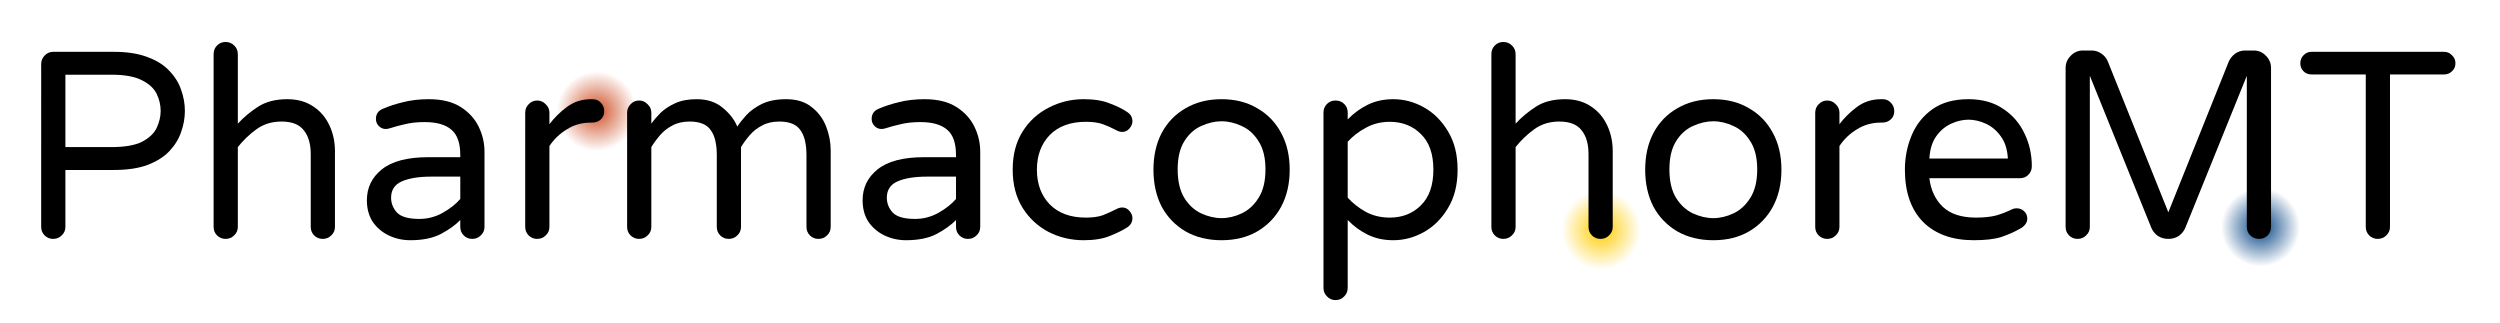 <?xml version="1.0" encoding="UTF-8" standalone="no"?>
<svg
   version="1.1"
   id="svg2"
   viewBox="0 0 4658.14 601.193"
   height="16.967cm"
   width="131.463cm"
   inkscape:version="1.2.2 (b0a8486541, 2022-12-01)"
   sodipodi:docname="logo_paths.svg"
   inkscape:export-filename="logo.png"
   inkscape:export-xdpi="96"
   inkscape:export-ydpi="96"
   xmlns:inkscape="http://www.inkscape.org/namespaces/inkscape"
   xmlns:sodipodi="http://sodipodi.sourceforge.net/DTD/sodipodi-0.dtd"
   xmlns:xlink="http://www.w3.org/1999/xlink"
   xmlns="http://www.w3.org/2000/svg"
   xmlns:svg="http://www.w3.org/2000/svg"
   xmlns:rdf="http://www.w3.org/1999/02/22-rdf-syntax-ns#"
   xmlns:cc="http://creativecommons.org/ns#"
   xmlns:dc="http://purl.org/dc/elements/1.1/">
  <sodipodi:namedview
     pagecolor="#ffffff"
     bordercolor="#666666"
     borderopacity="1"
     objecttolerance="10"
     gridtolerance="10"
     guidetolerance="10"
     inkscape:pageopacity="0"
     inkscape:pageshadow="2"
     inkscape:window-width="1920"
     inkscape:window-height="1043"
     id="namedview40"
     showgrid="false"
     fit-margin-top="1.5"
     fit-margin-left="1.5"
     fit-margin-right="1.5"
     fit-margin-bottom="1.5"
     inkscape:zoom="0.31723122"
     inkscape:cx="2550.1904"
     inkscape:cy="423.98097"
     inkscape:window-x="1920"
     inkscape:window-y="0"
     inkscape:window-maximized="1"
     inkscape:current-layer="g71262"
     inkscape:pagecheckerboard="0"
     inkscape:document-units="cm"
     inkscape:showpageshadow="0"
     inkscape:deskcolor="#d1d1d1" />
  <defs
     id="defs4">
    <linearGradient
       inkscape:collect="always"
       id="linearGradient60818">
      <stop
         style="stop-color:#ffcc00;stop-opacity:1;"
         offset="0"
         id="stop60814" />
      <stop
         style="stop-color:#ffcc00;stop-opacity:0;"
         offset="1"
         id="stop60816" />
    </linearGradient>
    <linearGradient
       inkscape:collect="always"
       id="linearGradient57616">
      <stop
         style="stop-color:#ce5027;stop-opacity:1;"
         offset="0"
         id="stop57612" />
      <stop
         style="stop-color:#ce5027;stop-opacity:0;"
         offset="1"
         id="stop57614" />
    </linearGradient>
    <linearGradient
       inkscape:collect="always"
       id="linearGradient55606">
      <stop
         style="stop-color:#004082;stop-opacity:1;"
         offset="0"
         id="stop55602" />
      <stop
         style="stop-color:#004082;stop-opacity:0;"
         offset="1"
         id="stop55604" />
    </linearGradient>
    <rect
       x="222.601"
       y="77.494"
       width="4931.788"
       height="642.897"
       id="rect3341" />
    <linearGradient
       id="linearGradient5816"
       inkscape:swatch="solid">
      <stop
         id="stop5818"
         offset="0"
         style="stop-color:#0066cd;stop-opacity:1;" />
    </linearGradient>
    <linearGradient
       id="linearGradient5810"
       inkscape:swatch="solid">
      <stop
         id="stop5812"
         offset="0"
         style="stop-color:#0066cd;stop-opacity:1;" />
    </linearGradient>
    <linearGradient
       id="linearGradient5800-2"
       inkscape:swatch="solid">
      <stop
         style="stop-color:#004082;stop-opacity:0;"
         offset="0"
         id="stop5808" />
    </linearGradient>
    <linearGradient
       id="linearGradient5800">
      <stop
         id="stop5802"
         offset="0"
         style="stop-color:#004082;stop-opacity:0;" />
    </linearGradient>
    <linearGradient
       id="azul-8"
       inkscape:swatch="solid">
      <stop
         id="stop5796"
         offset="0"
         style="stop-color:#004082;stop-opacity:0;" />
    </linearGradient>
    <linearGradient
       id="linearGradient5788"
       inkscape:swatch="solid">
      <stop
         id="stop5790"
         offset="0"
         style="stop-color:#0066cd;stop-opacity:0;" />
    </linearGradient>
    <radialGradient
       inkscape:collect="always"
       xlink:href="#linearGradient55606"
       id="radialGradient55610"
       cx="70.203"
       cy="751.989"
       fx="70.203"
       fy="751.989"
       r="52.525"
       gradientUnits="userSpaceOnUse"
       gradientTransform="matrix(1.4,0,0,1.4,4227.647,-248.212)" />
    <radialGradient
       inkscape:collect="always"
       xlink:href="#linearGradient57616"
       id="radialGradient57620"
       cx="1150.063"
       cy="452.917"
       fx="1150.063"
       fy="452.917"
       r="53.15"
       gradientUnits="userSpaceOnUse"
       gradientTransform="matrix(1.402,0,0,1.402,-386.733,-46.274)" />
    <radialGradient
       inkscape:collect="always"
       xlink:href="#linearGradient60818"
       id="radialGradient60820"
       cx="2447.105"
       cy="440.593"
       fx="2447.105"
       fy="440.593"
       r="52.525"
       gradientUnits="userSpaceOnUse"
       gradientTransform="matrix(1.403,0,0,1.403,-336.022,191.822)" />
  </defs>
  <g
     transform="translate(-113.877,-381.276)"
     id="layer1">
    <g
       id="g70941">
      <g
         id="g71262">
        <circle
           r="73.666"
           cy="588.931"
           cx="1226.202"
           id="path4164-6-7-5-3-0"
           style="fill:url(#radialGradient57620);fill-opacity:1;stroke:none;stroke-width:1.739;stroke-linejoin:miter;stroke-miterlimit:4;stroke-dasharray:none;stroke-opacity:1" />
        <circle
           r="73.687"
           cy="809.918"
           cx="3096.955"
           id="path4164-6-7-5-3-7"
           style="fill:url(#radialGradient60820);fill-opacity:1;stroke:none;stroke-width:1.751;stroke-linejoin:miter;stroke-miterlimit:4;stroke-dasharray:none;stroke-opacity:1" />
        <ellipse
           cy="804.677"
           cx="4325.941"
           id="path4164-6-7-5-5-92"
           style="fill:url(#radialGradient55610);fill-opacity:1;stroke:none;stroke-width:1.748;stroke-linejoin:miter;stroke-miterlimit:4;stroke-dasharray:none;stroke-opacity:1"
           rx="73.524"
           ry="73.543" />
        <g
           aria-label="PharmacophoreMT"
           transform="matrix(0.937,0,0,0.937,-66.055,300.184)"
           id="text3339"
           style="font-size:529.134px;line-height:125%;letter-spacing:0px;word-spacing:0px;white-space:pre;shape-inside:url(#rect3341);display:inline;stroke-width:1px">
          <path
             d="m 297.739,561.586 q -10.054,0 -16.932,-6.879 -6.879,-6.879 -6.879,-16.932 V 213.945 q 0,-10.054 6.879,-16.932 6.879,-7.408 16.932,-7.408 h 120.643 q 40.214,0 67.2,10.583 27.515,10.054 43.389,27.515 16.403,16.932 23.282,37.569 7.408,20.636 7.408,41.802 0,21.165 -7.408,41.802 -6.879,20.636 -23.282,38.098 -15.874,16.932 -43.389,27.515 -26.986,10.054 -67.2,10.054 h -96.302 v 113.235 q 0,10.054 -7.408,16.932 -6.879,6.879 -16.932,6.879 z m 24.34,-182.551 h 91.54 q 39.685,0 60.85,-10.583 21.165,-11.112 29.102,-27.515 7.937,-16.932 7.937,-33.865 0,-17.461 -7.937,-33.865 -7.937,-16.403 -29.102,-26.986 -21.165,-11.112 -60.85,-11.112 h -91.54 z"
             style="font-family:'Varela Round';-inkscape-font-specification:'Varela Round'"
             id="path342" />
          <path
             d="m 640.618,561.586 q -10.054,0 -16.932,-6.879 -6.879,-6.879 -6.879,-16.932 V 194.367 q 0,-10.583 6.879,-17.461 6.879,-6.879 16.932,-6.879 10.054,0 16.932,6.879 7.408,6.879 7.408,17.461 v 138.104 q 16.932,-18.52 39.685,-33.335 23.282,-15.345 58.734,-15.345 30.161,0 51.326,14.287 21.165,13.757 32.277,37.569 11.112,23.282 11.112,51.855 v 150.274 q 0,10.054 -7.408,16.932 -6.879,6.879 -16.932,6.879 -10.054,0 -16.932,-6.879 -6.879,-6.879 -6.879,-16.932 V 392.792 q 0,-30.161 -13.757,-47.093 -13.228,-17.461 -44.447,-17.461 -28.573,0 -49.739,15.345 -21.165,15.345 -37.039,35.452 v 158.74 q 0,10.054 -7.408,16.932 -6.879,6.879 -16.932,6.879 z"
             style="font-family:'Varela Round';-inkscape-font-specification:'Varela Round'"
             id="path344" />
          <path
             d="m 1007.836,564.231 q -22.753,0 -42.86,-9.524 -19.578,-9.524 -31.748,-26.986 -11.641,-17.991 -11.641,-42.86 0,-37.569 29.631,-61.38 30.161,-24.34 92.069,-24.34 h 64.025 v -4.233 q 0,-35.452 -17.461,-50.268 -17.462,-15.345 -53.443,-15.345 -22.224,0 -39.156,4.233 -16.403,3.704 -31.219,8.466 -4.233,1.058 -6.879,1.058 -7.937,0 -13.757,-5.82 -5.82,-5.82 -5.82,-14.287 0,-14.287 13.757,-20.107 18.52,-7.937 40.743,-13.228 22.753,-5.82 50.797,-5.82 38.627,0 62.967,15.345 24.34,15.345 35.981,39.156 11.641,23.811 11.641,49.739 v 149.745 q 0,10.054 -7.408,16.932 -6.879,6.879 -16.932,6.879 -10.053,0 -16.932,-6.879 -6.879,-6.879 -6.879,-16.932 v -13.757 q -14.287,14.816 -38.098,27.515 -23.811,12.699 -61.38,12.699 z m 17.991,-42.331 q 24.869,0 46.564,-12.17 21.695,-12.17 34.923,-27.515 v -44.447 h -57.676 q -37.039,0 -58.734,9.524 -21.165,9.524 -21.165,32.277 0,16.932 11.641,29.632 12.17,12.699 44.447,12.699 z"
             style="font-family:'Varela Round';-inkscape-font-specification:'Varela Round'"
             id="path346" />
          <path
             d="m 1260.233,561.586 q -10.053,0 -16.932,-6.879 -6.879,-6.879 -6.879,-16.932 V 310.776 q 0,-10.054 6.879,-16.932 6.879,-7.408 16.932,-7.408 10.054,0 16.932,7.408 7.408,6.879 7.408,16.932 v 22.753 q 14.287,-19.049 34.923,-34.394 20.636,-15.345 48.151,-15.345 h 2.646 q 10.053,0 16.403,6.879 6.879,6.879 6.879,16.932 0,10.054 -6.879,16.403 -6.879,6.35 -17.461,6.35 h -2.646 q -25.927,0 -47.093,13.228 -21.165,12.699 -34.923,33.335 v 160.857 q 0,10.054 -7.408,16.932 -6.879,6.879 -16.932,6.879 z"
             style="font-family:'Varela Round';-inkscape-font-specification:'Varela Round'"
             id="path348" />
          <path
             d="m 1462.891,561.586 q -10.054,0 -16.932,-6.879 -6.879,-6.879 -6.879,-16.932 V 310.776 q 0,-10.054 6.879,-16.932 6.879,-7.408 16.932,-7.408 10.053,0 16.932,7.408 7.408,6.879 7.408,16.932 v 21.694 q 7.408,-10.583 18.52,-21.694 11.641,-11.112 29.102,-19.049 17.461,-7.937 42.331,-7.937 31.748,0 51.855,16.932 20.636,16.932 29.102,37.569 6.35,-10.054 17.991,-22.753 11.641,-12.699 30.69,-22.224 19.578,-9.524 48.68,-9.524 31.219,0 50.797,15.874 19.578,15.345 28.573,38.627 8.995,23.282 8.995,47.093 v 152.391 q 0,10.054 -7.408,16.932 -6.879,6.879 -16.932,6.879 -10.054,0 -16.932,-6.879 -6.879,-6.879 -6.879,-16.932 V 394.908 q 0,-33.335 -12.17,-49.739 -11.641,-16.932 -41.802,-16.932 -20.107,0 -34.394,7.937 -14.287,7.408 -24.34,19.049 -10.053,11.641 -17.461,23.811 v 158.74 q 0,10.054 -7.408,16.932 -6.879,6.879 -16.932,6.879 -10.053,0 -16.932,-6.879 -6.879,-6.879 -6.879,-16.932 V 394.908 q 0,-33.335 -12.17,-49.739 -11.641,-16.932 -41.802,-16.932 -20.107,0 -34.394,7.937 -14.287,7.408 -24.34,19.049 -10.054,11.641 -17.462,23.811 v 158.74 q 0,10.054 -7.408,16.932 -6.879,6.879 -16.932,6.879 z"
             style="font-family:'Varela Round';-inkscape-font-specification:'Varela Round'"
             id="path350" />
          <path
             d="m 1993.612,564.231 q -22.753,0 -42.86,-9.524 -19.578,-9.524 -31.748,-26.986 -11.641,-17.991 -11.641,-42.86 0,-37.569 29.631,-61.38 30.161,-24.34 92.069,-24.34 h 64.025 v -4.233 q 0,-35.452 -17.461,-50.268 -17.462,-15.345 -53.443,-15.345 -22.224,0 -39.156,4.233 -16.403,3.704 -31.219,8.466 -4.233,1.058 -6.879,1.058 -7.937,0 -13.758,-5.82 -5.821,-5.82 -5.821,-14.287 0,-14.287 13.758,-20.107 18.52,-7.937 40.743,-13.228 22.753,-5.82 50.797,-5.82 38.627,0 62.967,15.345 24.34,15.345 35.981,39.156 11.641,23.811 11.641,49.739 v 149.745 q 0,10.054 -7.408,16.932 -6.879,6.879 -16.932,6.879 -10.053,0 -16.932,-6.879 -6.879,-6.879 -6.879,-16.932 v -13.757 q -14.287,14.816 -38.098,27.515 -23.811,12.699 -61.38,12.699 z m 17.991,-42.331 q 24.869,0 46.564,-12.17 21.695,-12.17 34.923,-27.515 v -44.447 h -57.676 q -37.039,0 -58.734,9.524 -21.165,9.524 -21.165,32.277 0,16.932 11.641,29.632 12.17,12.699 44.447,12.699 z"
             style="font-family:'Varela Round';-inkscape-font-specification:'Varela Round'"
             id="path352" />
          <path
             d="m 2347.074,564.231 q -37.569,0 -69.846,-16.403 -32.277,-16.932 -51.855,-48.151 -19.578,-31.748 -19.578,-75.666 0,-44.447 19.578,-75.666 19.578,-31.219 51.855,-47.622 32.277,-16.932 69.846,-16.932 31.219,0 51.855,8.466 21.165,7.937 34.394,16.932 10.583,6.879 10.583,18.52 0,7.408 -5.82,14.287 -5.821,6.879 -14.287,6.879 -5.82,0 -11.641,-3.175 -13.758,-7.408 -26.986,-12.17 -13.228,-4.762 -33.865,-4.762 -46.035,0 -71.962,26.457 -25.398,26.457 -25.398,68.787 0,42.331 25.398,68.787 25.927,26.457 71.962,26.457 20.636,0 33.865,-4.762 13.228,-5.291 26.986,-12.17 5.821,-3.175 11.641,-3.175 8.466,0 14.287,6.879 5.82,6.879 5.82,14.287 0,11.641 -10.583,18.52 -13.228,8.466 -34.394,16.932 -20.636,8.466 -51.855,8.466 z"
             style="font-family:'Varela Round';-inkscape-font-specification:'Varela Round'"
             id="path354" />
          <path
             d="m 2621.166,564.231 q -40.743,0 -71.433,-17.461 -30.69,-17.991 -47.622,-49.209 -16.403,-31.748 -16.403,-73.55 0,-41.802 16.403,-73.02 16.932,-31.748 47.622,-49.209 30.69,-17.991 71.433,-17.991 40.743,0 70.904,17.991 30.69,17.461 47.622,49.209 16.932,31.219 16.932,73.02 0,41.802 -16.932,73.55 -16.932,31.219 -47.622,49.209 -30.161,17.461 -70.904,17.461 z m 0,-43.918 q 20.107,0 40.214,-9.524 20.107,-9.524 33.335,-30.69 13.758,-21.694 13.758,-56.617 0,-34.923 -13.758,-56.088 -13.228,-21.165 -33.335,-30.161 -20.107,-9.524 -40.214,-9.524 -20.107,0 -40.743,9.524 -20.107,8.995 -33.335,30.161 -13.228,21.165 -13.228,56.088 0,34.923 13.228,56.617 13.228,21.165 33.335,30.69 20.636,9.524 40.743,9.524 z"
             style="font-family:'Varela Round';-inkscape-font-specification:'Varela Round'"
             id="path356" />
          <path
             d="m 2847.635,683.286 q -10.054,0 -16.932,-7.408 -6.879,-6.879 -6.879,-16.932 V 310.247 q 0,-10.054 6.879,-16.932 6.879,-6.879 16.932,-6.879 10.583,0 17.461,6.879 6.879,6.879 6.879,16.932 v 13.757 q 18.52,-19.049 40.743,-29.632 22.224,-10.583 49.739,-10.583 32.277,0 61.38,16.403 29.102,16.403 47.622,47.622 19.049,31.219 19.049,76.195 0,44.976 -19.049,76.195 -18.52,31.219 -47.622,47.622 -29.102,16.403 -61.38,16.403 -27.515,0 -49.739,-10.583 -22.224,-10.583 -40.743,-29.631 v 134.929 q 0,10.054 -6.879,16.932 -6.879,7.408 -17.461,7.408 z m 107.943,-164.032 q 37.569,0 61.909,-24.34 24.869,-24.34 24.869,-70.904 0,-47.093 -24.869,-70.904 -24.34,-24.34 -61.909,-24.34 -25.928,0 -47.093,11.641 -21.165,11.112 -36.51,28.044 v 111.118 q 15.345,16.932 36.51,28.573 21.165,11.112 47.093,11.112 z"
             style="font-family:'Varela Round';-inkscape-font-specification:'Varela Round'"
             id="path358" />
          <path
             d="m 3181.519,561.586 q -10.054,0 -16.932,-6.879 -6.879,-6.879 -6.879,-16.932 V 194.367 q 0,-10.583 6.879,-17.461 6.879,-6.879 16.932,-6.879 10.053,0 16.932,6.879 7.408,6.879 7.408,17.461 v 138.104 q 16.932,-18.52 39.685,-33.335 23.282,-15.345 58.734,-15.345 30.161,0 51.326,14.287 21.165,13.757 32.277,37.569 11.112,23.282 11.112,51.855 v 150.274 q 0,10.054 -7.408,16.932 -6.879,6.879 -16.932,6.879 -10.054,0 -16.932,-6.879 -6.879,-6.879 -6.879,-16.932 V 392.792 q 0,-30.161 -13.757,-47.093 -13.228,-17.461 -44.447,-17.461 -28.573,0 -49.739,15.345 -21.165,15.345 -37.039,35.452 v 158.74 q 0,10.054 -7.408,16.932 -6.879,6.879 -16.932,6.879 z"
             style="font-family:'Varela Round';-inkscape-font-specification:'Varela Round'"
             id="path360" />
          <path
             d="m 3599.005,564.231 q -40.743,0 -71.433,-17.461 -30.69,-17.991 -47.622,-49.209 -16.403,-31.748 -16.403,-73.55 0,-41.802 16.403,-73.02 16.932,-31.748 47.622,-49.209 30.69,-17.991 71.433,-17.991 40.743,0 70.904,17.991 30.69,17.461 47.622,49.209 16.932,31.219 16.932,73.02 0,41.802 -16.932,73.55 -16.932,31.219 -47.622,49.209 -30.161,17.461 -70.904,17.461 z m 0,-43.918 q 20.107,0 40.214,-9.524 20.107,-9.524 33.336,-30.69 13.758,-21.694 13.758,-56.617 0,-34.923 -13.758,-56.088 -13.228,-21.165 -33.336,-30.161 -20.107,-9.524 -40.214,-9.524 -20.107,0 -40.743,9.524 -20.107,8.995 -33.335,30.161 -13.228,21.165 -13.228,56.088 0,34.923 13.228,56.617 13.228,21.165 33.335,30.69 20.636,9.524 40.743,9.524 z"
             style="font-family:'Varela Round';-inkscape-font-specification:'Varela Round'"
             id="path362" />
          <path
             d="m 3825.474,561.586 q -10.053,0 -16.932,-6.879 -6.879,-6.879 -6.879,-16.932 V 310.776 q 0,-10.054 6.879,-16.932 6.879,-7.408 16.932,-7.408 10.054,0 16.932,7.408 7.408,6.879 7.408,16.932 v 22.753 q 14.287,-19.049 34.923,-34.394 20.636,-15.345 48.151,-15.345 h 2.646 q 10.053,0 16.403,6.879 6.879,6.879 6.879,16.932 0,10.054 -6.879,16.403 -6.879,6.35 -17.461,6.35 h -2.646 q -25.928,0 -47.093,13.228 -21.165,12.699 -34.923,33.335 v 160.857 q 0,10.054 -7.408,16.932 -6.879,6.879 -16.932,6.879 z"
             style="font-family:'Varela Round';-inkscape-font-specification:'Varela Round'"
             id="path364" />
          <path
             d="m 4117.027,564.231 q -64.554,0 -101.065,-36.51 -35.981,-37.039 -35.981,-103.71 0,-35.981 13.228,-67.729 13.228,-32.277 41.273,-52.384 28.044,-20.107 71.962,-20.107 40.743,0 68.787,19.049 28.044,18.52 42.331,48.68 14.816,30.161 14.816,65.613 0,10.054 -6.879,16.932 -6.35,6.879 -17.461,6.879 H 4028.662 q 4.233,35.452 26.986,57.146 22.753,21.165 65.613,21.165 23.811,0 40.214,-4.233 16.403,-4.762 31.219,-12.17 4.233,-2.117 9.524,-2.117 8.466,0 14.816,5.82 6.35,5.82 6.35,14.816 0,6.35 -4.233,11.641 -3.704,4.762 -9.524,7.937 -17.461,10.054 -38.098,16.932 -20.107,6.35 -54.501,6.35 z M 4028.662,401.787 h 156.095 q -1.587,-27.515 -14.287,-44.447 -12.17,-16.932 -29.631,-24.869 -17.461,-7.937 -34.394,-7.937 -16.932,0 -34.394,7.937 -17.461,7.937 -29.631,24.869 -12.17,16.932 -13.758,44.447 z"
             style="font-family:'Varela Round';-inkscape-font-specification:'Varela Round'"
             id="path366" />
          <path
             d="m 4323.39,561.586 q -10.053,0 -16.932,-6.879 -6.879,-6.879 -6.879,-16.932 V 221.882 q 0,-14.287 10.053,-24.34 10.054,-10.583 24.34,-10.583 h 17.461 q 10.583,0 19.578,6.35 8.995,6.35 12.699,15.874 l 120.113,299.49 120.113,-299.49 q 4.233,-9.524 12.699,-15.874 8.995,-6.35 19.578,-6.35 h 17.461 q 14.287,0 24.34,10.583 10.053,10.054 10.053,24.34 v 315.893 q 0,10.054 -6.879,16.932 -6.879,6.879 -16.932,6.879 -10.054,0 -17.461,-6.879 -6.879,-6.879 -6.879,-16.932 V 237.227 L 4537.689,539.362 q -4.233,10.054 -13.228,16.403 -8.995,5.82 -20.636,5.82 -11.641,0 -20.636,-5.82 -8.995,-6.35 -13.228,-16.403 L 4347.73,237.227 v 300.548 q 0,10.054 -7.408,16.932 -6.879,6.879 -16.932,6.879 z"
             style="font-family:'Varela Round';-inkscape-font-specification:'Varela Round'"
             id="path368" />
          <path
             d="m 4920.253,561.586 q -10.053,0 -16.932,-6.879 -6.879,-6.879 -6.879,-16.932 V 234.581 h -107.943 q -9.524,0 -15.874,-6.35 -6.35,-6.35 -6.35,-15.874 0,-9.524 6.35,-15.874 6.35,-6.879 15.874,-6.879 h 263.509 q 9.524,0 15.874,6.879 6.879,6.35 6.879,15.874 0,9.524 -6.879,15.874 -6.35,6.35 -15.874,6.35 h -107.414 v 303.194 q 0,10.054 -7.408,16.932 -6.879,6.879 -16.932,6.879 z"
             style="font-family:'Varela Round';-inkscape-font-specification:'Varela Round'"
             id="path370" />
        </g>
      </g>
    </g>
  </g>
</svg>
